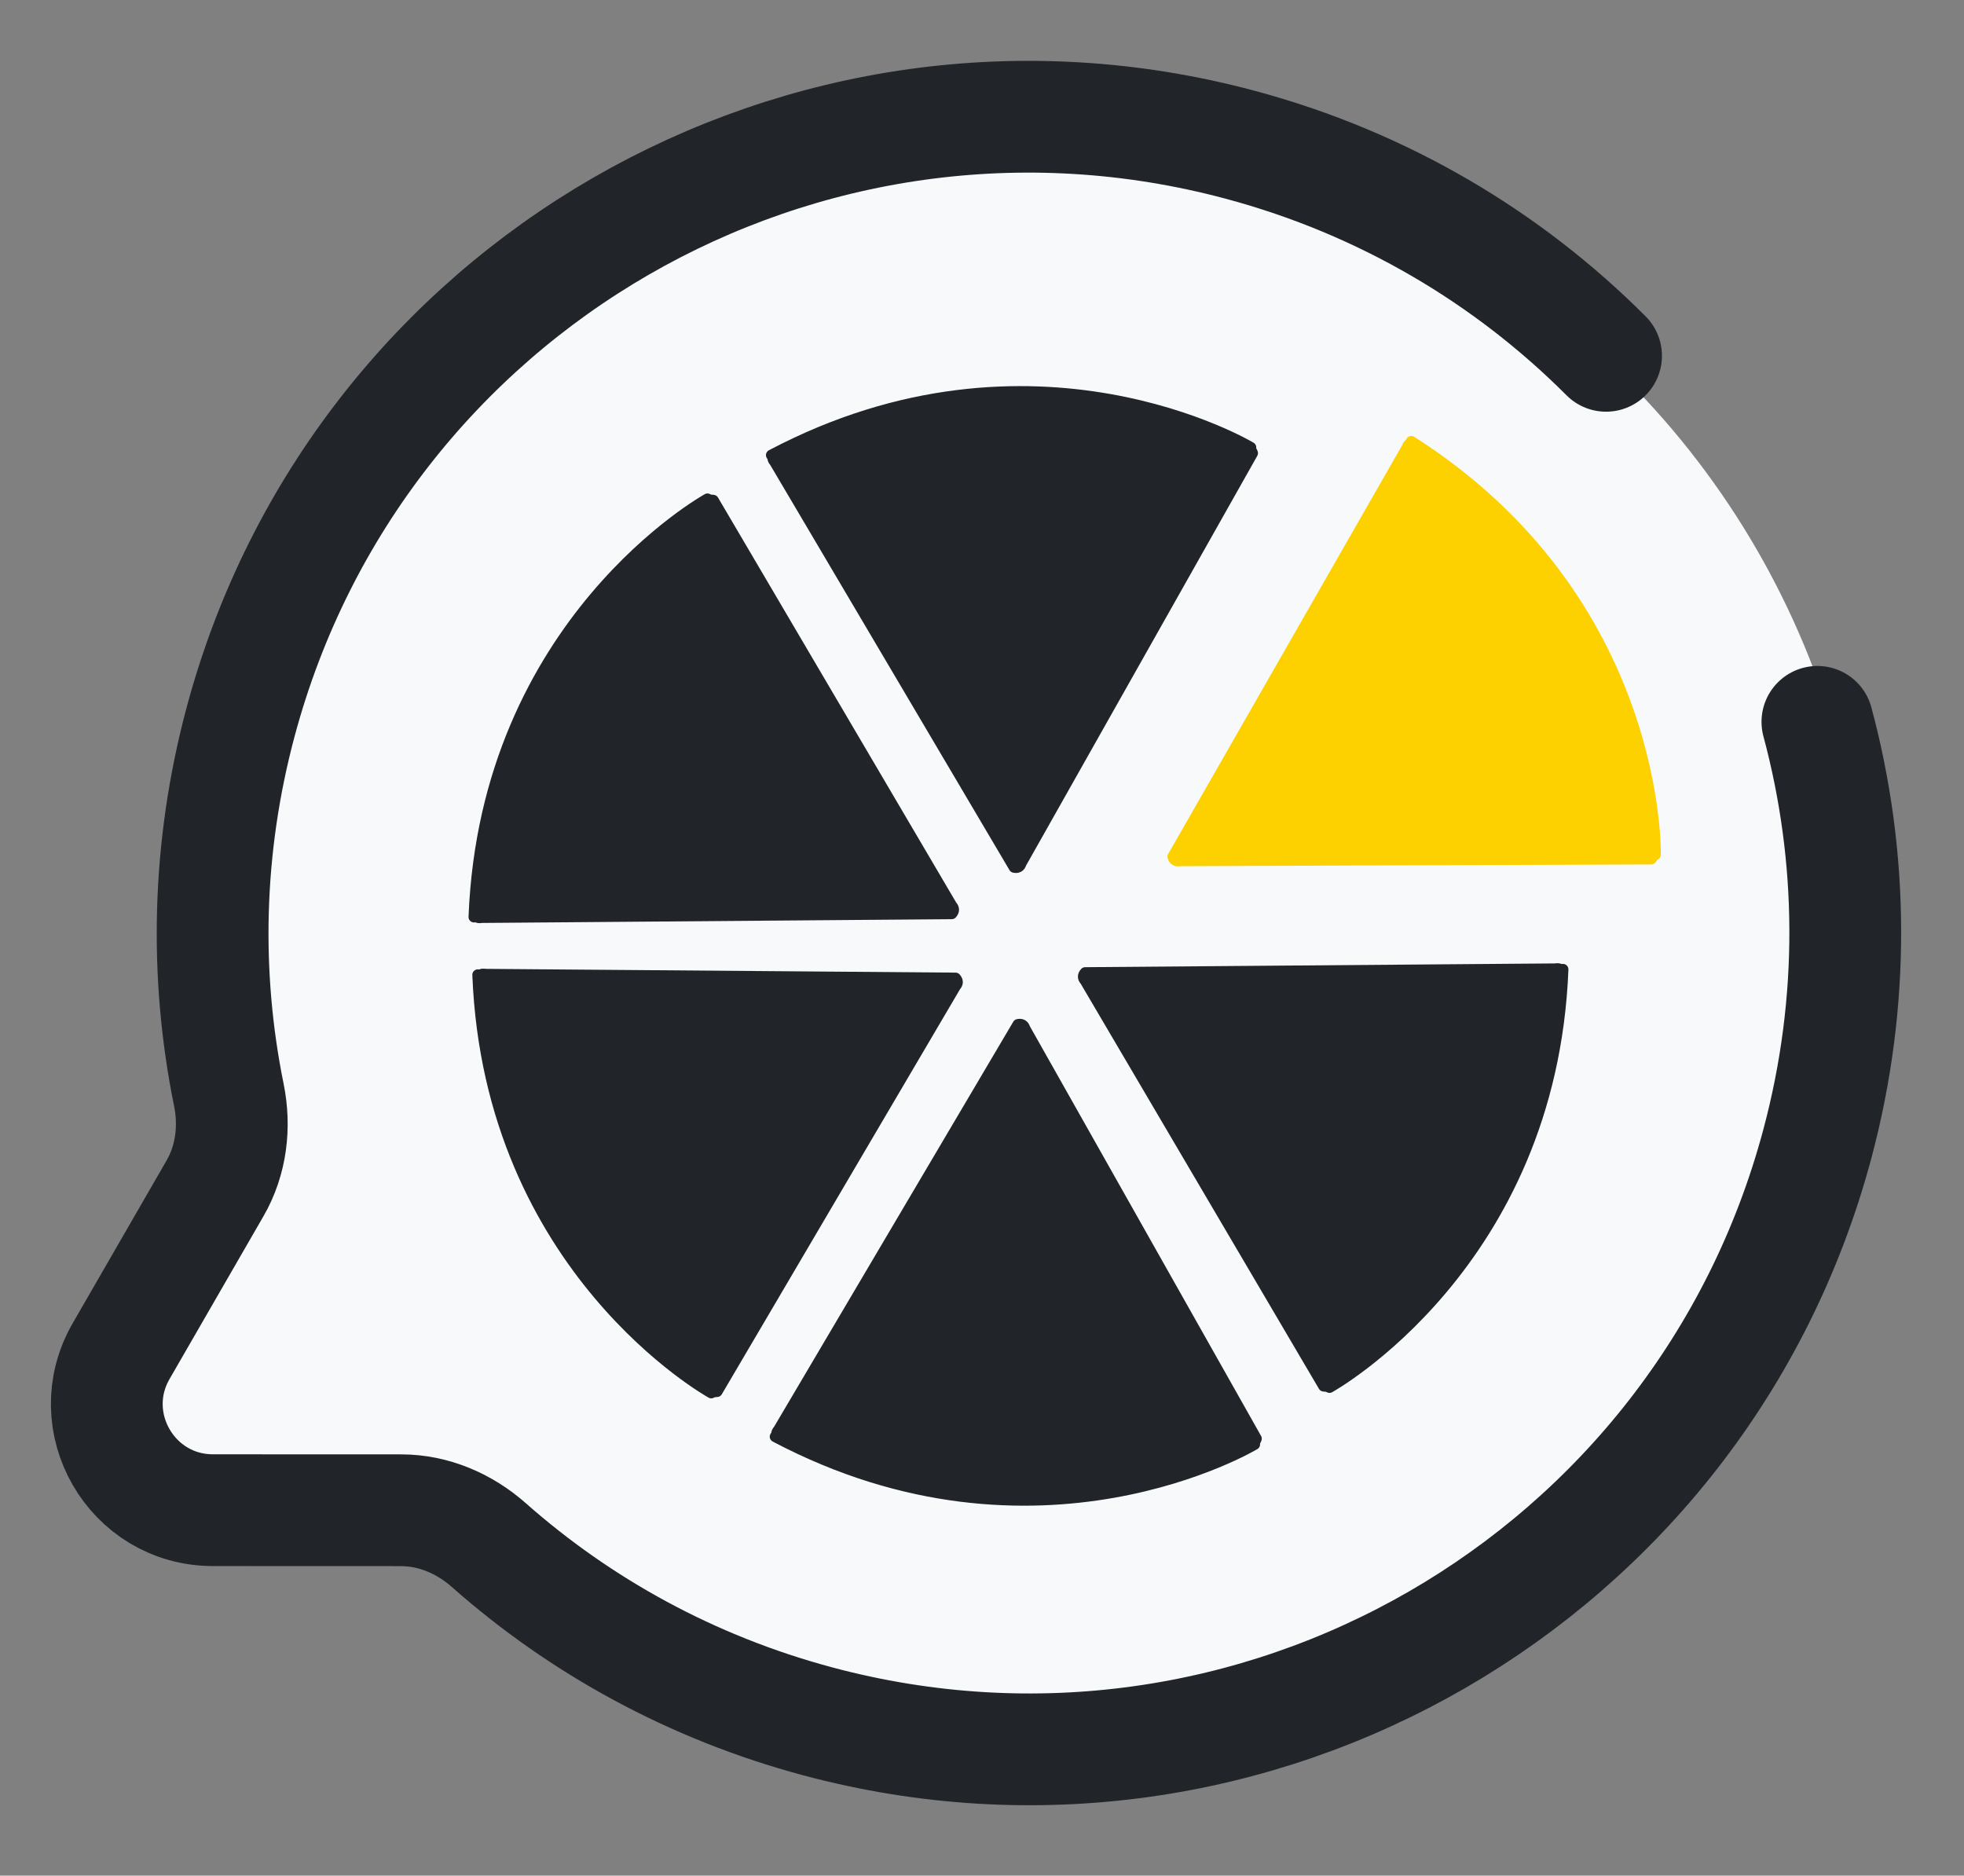 <?xml version="1.0" encoding="UTF-8" standalone="no"?>
<!-- Created with Inkscape (http://www.inkscape.org/) -->

<svg
   width="200mm"
   height="191mm"
   viewBox="0 0 200 191"
   version="1.1"
   id="svg5"
   xml:space="preserve"
   inkscape:export-filename="hangout_logo.png"
   inkscape:export-xdpi="96"
   inkscape:export-ydpi="96"
   inkscape:version="1.3.1 (9b9bdc1480, 2023-11-25, custom)"
   sodipodi:docname="chat_button_logo.svg"
   xmlns:inkscape="http://www.inkscape.org/namespaces/inkscape"
   xmlns:sodipodi="http://sodipodi.sourceforge.net/DTD/sodipodi-0.dtd"
   xmlns="http://www.w3.org/2000/svg"
   xmlns:svg="http://www.w3.org/2000/svg"><rect x="0" y="0" width="200" height="191" fill="#808080" stroke="none"/><sodipodi:namedview
     id="namedview7"
     pagecolor="#ffffff"
     bordercolor="#000000"
     borderopacity="0.25"
     inkscape:showpageshadow="2"
     inkscape:pageopacity="0.0"
     inkscape:pagecheckerboard="0"
     inkscape:deskcolor="#d1d1d1"
     inkscape:document-units="mm"
     showgrid="false"
     inkscape:zoom="0.98136363"
     inkscape:cx="403.01066"
     inkscape:cy="382.12135"
     inkscape:window-width="1850"
     inkscape:window-height="1136"
     inkscape:window-x="0"
     inkscape:window-y="0"
     inkscape:window-maximized="1"
     inkscape:current-layer="layer1" /><defs
     id="defs2"><rect
       x="289.655"
       y="550.562"
       width="389.111"
       height="139.857"
       id="rect1" /><rect
       x="654.088"
       y="157.82"
       width="1548.756"
       height="406.461"
       id="rect1161" /><inkscape:path-effect
       effect="fillet_chamfer"
       id="path-effect2010"
       is_visible="true"
       lpeversion="1"
       nodesatellites_param="F,0,0,1,0,26.458,0,1 @ F,0,0,1,0,26.458,0,1 @ F,0,0,1,0,26.458,0,1 @ F,0,0,1,0,26.458,0,1"
       unit="px"
       method="auto"
       mode="F"
       radius="100"
       chamfer_steps="1"
       flexible="false"
       use_knot_distance="true"
       apply_no_radius="true"
       apply_with_radius="true"
       only_selected="false"
       hide_knots="false" /><inkscape:path-effect
       effect="fillet_chamfer"
       id="path-effect2008"
       is_visible="true"
       lpeversion="1"
       nodesatellites_param="F,0,0,1,0,0,0,1 @ F,0,0,1,0,0,0,1 @ F,0,0,1,0,0,0,1 @ F,0,0,1,0,0,0,1"
       unit="px"
       method="auto"
       mode="F"
       radius="0"
       chamfer_steps="1"
       flexible="false"
       use_knot_distance="true"
       apply_no_radius="true"
       apply_with_radius="true"
       only_selected="false"
       hide_knots="false" /><inkscape:path-effect
       effect="fillet_chamfer"
       id="path-effect1744"
       is_visible="true"
       lpeversion="1"
       nodesatellites_param="F,0,0,1,0,20.902,0,1 @ F,0,0,1,0,20.902,0,1 @ F,0,0,1,0,20.902,0,1 @ F,0,0,1,0,20.902,0,1"
       unit="px"
       method="auto"
       mode="F"
       radius="79"
       chamfer_steps="1"
       flexible="false"
       use_knot_distance="true"
       apply_no_radius="true"
       apply_with_radius="true"
       only_selected="false"
       hide_knots="false" /><clipPath
       clipPathUnits="userSpaceOnUse"
       id="clipPath1746"><path
         style="fill:none;stroke:#ffffff;stroke-width:8.183;stroke-linejoin:round;stroke-dasharray:none"
         id="path1748"
         width="162.181"
         height="162.542"
         x="1.462"
         y="1.224"
         inkscape:path-effect="#path-effect1744"
         d="M 22.364,1.224 H 142.74 A 20.902,20.902 45 0 1 163.642,22.126 V 142.864 a 20.902,20.902 135 0 1 -20.902,20.902 H 22.364 A 20.902,20.902 45 0 1 1.462,142.864 V 22.126 A 20.902,20.902 135 0 1 22.364,1.224 Z"
         sodipodi:type="rect" /></clipPath><clipPath
       clipPathUnits="userSpaceOnUse"
       id="clipPath1750"><path
         style="fill:none;stroke:#ffffff;stroke-width:8.183;stroke-linejoin:round;stroke-dasharray:none"
         id="path1752"
         width="162.181"
         height="162.542"
         x="1.462"
         y="1.224"
         inkscape:path-effect="#path-effect1744"
         d="M 22.364,1.224 H 142.74 A 20.902,20.902 45 0 1 163.642,22.126 V 142.864 a 20.902,20.902 135 0 1 -20.902,20.902 H 22.364 A 20.902,20.902 45 0 1 1.462,142.864 V 22.126 A 20.902,20.902 135 0 1 22.364,1.224 Z"
         sodipodi:type="rect" /></clipPath><clipPath
       clipPathUnits="userSpaceOnUse"
       id="clipPath1754"><path
         style="fill:none;stroke:#ffffff;stroke-width:8.183;stroke-linejoin:round;stroke-dasharray:none"
         id="path1756"
         width="162.181"
         height="162.542"
         x="1.462"
         y="1.224"
         inkscape:path-effect="#path-effect1744"
         d="M 22.364,1.224 H 142.74 A 20.902,20.902 45 0 1 163.642,22.126 V 142.864 a 20.902,20.902 135 0 1 -20.902,20.902 H 22.364 A 20.902,20.902 45 0 1 1.462,142.864 V 22.126 A 20.902,20.902 135 0 1 22.364,1.224 Z"
         sodipodi:type="rect" /></clipPath><clipPath
       clipPathUnits="userSpaceOnUse"
       id="clipPath1758"><path
         style="fill:none;stroke:#ffffff;stroke-width:8.183;stroke-linejoin:round;stroke-dasharray:none"
         id="path1760"
         width="162.181"
         height="162.542"
         x="1.462"
         y="1.224"
         inkscape:path-effect="#path-effect1744"
         d="M 22.364,1.224 H 142.74 A 20.902,20.902 45 0 1 163.642,22.126 V 142.864 a 20.902,20.902 135 0 1 -20.902,20.902 H 22.364 A 20.902,20.902 45 0 1 1.462,142.864 V 22.126 A 20.902,20.902 135 0 1 22.364,1.224 Z"
         sodipodi:type="rect" /></clipPath><clipPath
       clipPathUnits="userSpaceOnUse"
       id="clipPath1762"><path
         style="fill:none;stroke:#ffffff;stroke-width:8.183;stroke-linejoin:round;stroke-dasharray:none"
         id="path1764"
         width="162.181"
         height="162.542"
         x="1.462"
         y="1.224"
         inkscape:path-effect="#path-effect1744"
         d="M 22.364,1.224 H 142.74 A 20.902,20.902 45 0 1 163.642,22.126 V 142.864 a 20.902,20.902 135 0 1 -20.902,20.902 H 22.364 A 20.902,20.902 45 0 1 1.462,142.864 V 22.126 A 20.902,20.902 135 0 1 22.364,1.224 Z"
         sodipodi:type="rect" /></clipPath><clipPath
       clipPathUnits="userSpaceOnUse"
       id="clipPath1766"><path
         style="fill:none;stroke:#ffffff;stroke-width:8.183;stroke-linejoin:round;stroke-dasharray:none"
         id="path1768"
         width="162.181"
         height="162.542"
         x="1.462"
         y="1.224"
         inkscape:path-effect="#path-effect1744"
         d="M 22.364,1.224 H 142.74 A 20.902,20.902 45 0 1 163.642,22.126 V 142.864 a 20.902,20.902 135 0 1 -20.902,20.902 H 22.364 A 20.902,20.902 45 0 1 1.462,142.864 V 22.126 A 20.902,20.902 135 0 1 22.364,1.224 Z"
         sodipodi:type="rect" /></clipPath><clipPath
       clipPathUnits="userSpaceOnUse"
       id="clipPath1770"><path
         style="fill:none;stroke:#ffffff;stroke-width:8.183;stroke-linejoin:round;stroke-dasharray:none"
         id="path1772"
         width="162.181"
         height="162.542"
         x="1.462"
         y="1.224"
         inkscape:path-effect="#path-effect1744"
         d="M 22.364,1.224 H 142.74 A 20.902,20.902 45 0 1 163.642,22.126 V 142.864 a 20.902,20.902 135 0 1 -20.902,20.902 H 22.364 A 20.902,20.902 45 0 1 1.462,142.864 V 22.126 A 20.902,20.902 135 0 1 22.364,1.224 Z"
         sodipodi:type="rect" /></clipPath><clipPath
       clipPathUnits="userSpaceOnUse"
       id="clipPath1774"><path
         style="fill:none;stroke:#ffffff;stroke-width:8.183;stroke-linejoin:round;stroke-dasharray:none"
         id="path1776"
         width="162.181"
         height="162.542"
         x="1.462"
         y="1.224"
         inkscape:path-effect="#path-effect1744"
         d="M 22.364,1.224 H 142.74 A 20.902,20.902 45 0 1 163.642,22.126 V 142.864 a 20.902,20.902 135 0 1 -20.902,20.902 H 22.364 A 20.902,20.902 45 0 1 1.462,142.864 V 22.126 A 20.902,20.902 135 0 1 22.364,1.224 Z"
         sodipodi:type="rect" /></clipPath><clipPath
       clipPathUnits="userSpaceOnUse"
       id="clipPath1778"><path
         style="fill:none;stroke:#ffffff;stroke-width:8.183;stroke-linejoin:round;stroke-dasharray:none"
         id="path1780"
         width="162.181"
         height="162.542"
         x="1.462"
         y="1.224"
         inkscape:path-effect="#path-effect1744"
         d="M 22.364,1.224 H 142.74 A 20.902,20.902 45 0 1 163.642,22.126 V 142.864 a 20.902,20.902 135 0 1 -20.902,20.902 H 22.364 A 20.902,20.902 45 0 1 1.462,142.864 V 22.126 A 20.902,20.902 135 0 1 22.364,1.224 Z"
         sodipodi:type="rect" /></clipPath><clipPath
       clipPathUnits="userSpaceOnUse"
       id="clipPath1782"><path
         style="fill:none;stroke:#ffffff;stroke-width:8.183;stroke-linejoin:round;stroke-dasharray:none"
         id="path1784"
         width="162.181"
         height="162.542"
         x="1.462"
         y="1.224"
         inkscape:path-effect="#path-effect1744"
         d="M 22.364,1.224 H 142.74 A 20.902,20.902 45 0 1 163.642,22.126 V 142.864 a 20.902,20.902 135 0 1 -20.902,20.902 H 22.364 A 20.902,20.902 45 0 1 1.462,142.864 V 22.126 A 20.902,20.902 135 0 1 22.364,1.224 Z"
         sodipodi:type="rect" /></clipPath><clipPath
       clipPathUnits="userSpaceOnUse"
       id="clipPath1786"><path
         style="fill:none;stroke:#ffffff;stroke-width:8.183;stroke-linejoin:round;stroke-dasharray:none"
         id="path1788"
         width="162.181"
         height="162.542"
         x="1.462"
         y="1.224"
         inkscape:path-effect="#path-effect1744"
         d="M 22.364,1.224 H 142.74 A 20.902,20.902 45 0 1 163.642,22.126 V 142.864 a 20.902,20.902 135 0 1 -20.902,20.902 H 22.364 A 20.902,20.902 45 0 1 1.462,142.864 V 22.126 A 20.902,20.902 135 0 1 22.364,1.224 Z"
         sodipodi:type="rect" /></clipPath><clipPath
       clipPathUnits="userSpaceOnUse"
       id="clipPath1790"><path
         style="fill:none;stroke:#ffffff;stroke-width:8.183;stroke-linejoin:round;stroke-dasharray:none"
         id="path1792"
         width="162.181"
         height="162.542"
         x="1.462"
         y="1.224"
         inkscape:path-effect="#path-effect1744"
         d="M 22.364,1.224 H 142.74 A 20.902,20.902 45 0 1 163.642,22.126 V 142.864 a 20.902,20.902 135 0 1 -20.902,20.902 H 22.364 A 20.902,20.902 45 0 1 1.462,142.864 V 22.126 A 20.902,20.902 135 0 1 22.364,1.224 Z"
         sodipodi:type="rect" /></clipPath><clipPath
       clipPathUnits="userSpaceOnUse"
       id="clipPath1794"><path
         style="fill:none;stroke:#ffffff;stroke-width:8.183;stroke-linejoin:round;stroke-dasharray:none"
         id="path1796"
         width="162.181"
         height="162.542"
         x="1.462"
         y="1.224"
         inkscape:path-effect="#path-effect1744"
         d="M 22.364,1.224 H 142.74 A 20.902,20.902 45 0 1 163.642,22.126 V 142.864 a 20.902,20.902 135 0 1 -20.902,20.902 H 22.364 A 20.902,20.902 45 0 1 1.462,142.864 V 22.126 A 20.902,20.902 135 0 1 22.364,1.224 Z"
         sodipodi:type="rect" /></clipPath><clipPath
       clipPathUnits="userSpaceOnUse"
       id="clipPath1798"><path
         style="fill:none;stroke:#ffffff;stroke-width:8.183;stroke-linejoin:round;stroke-dasharray:none"
         id="path1800"
         width="162.181"
         height="162.542"
         x="1.462"
         y="1.224"
         inkscape:path-effect="#path-effect1744"
         d="M 22.364,1.224 H 142.74 A 20.902,20.902 45 0 1 163.642,22.126 V 142.864 a 20.902,20.902 135 0 1 -20.902,20.902 H 22.364 A 20.902,20.902 45 0 1 1.462,142.864 V 22.126 A 20.902,20.902 135 0 1 22.364,1.224 Z"
         sodipodi:type="rect" /></clipPath><clipPath
       clipPathUnits="userSpaceOnUse"
       id="clipPath1802"><path
         style="fill:none;stroke:#ffffff;stroke-width:8.183;stroke-linejoin:round;stroke-dasharray:none"
         id="path1804"
         width="162.181"
         height="162.542"
         x="1.462"
         y="1.224"
         inkscape:path-effect="#path-effect1744"
         d="M 22.364,1.224 H 142.74 A 20.902,20.902 45 0 1 163.642,22.126 V 142.864 a 20.902,20.902 135 0 1 -20.902,20.902 H 22.364 A 20.902,20.902 45 0 1 1.462,142.864 V 22.126 A 20.902,20.902 135 0 1 22.364,1.224 Z"
         sodipodi:type="rect" /></clipPath><clipPath
       clipPathUnits="userSpaceOnUse"
       id="clipPath1806"><path
         style="fill:none;stroke:#ffffff;stroke-width:8.183;stroke-linejoin:round;stroke-dasharray:none"
         id="path1808"
         width="162.181"
         height="162.542"
         x="1.462"
         y="1.224"
         inkscape:path-effect="#path-effect1744"
         d="M 22.364,1.224 H 142.74 A 20.902,20.902 45 0 1 163.642,22.126 V 142.864 a 20.902,20.902 135 0 1 -20.902,20.902 H 22.364 A 20.902,20.902 45 0 1 1.462,142.864 V 22.126 A 20.902,20.902 135 0 1 22.364,1.224 Z"
         sodipodi:type="rect" /></clipPath><clipPath
       clipPathUnits="userSpaceOnUse"
       id="clipPath1810"><path
         style="fill:none;stroke:#ffffff;stroke-width:8.183;stroke-linejoin:round;stroke-dasharray:none"
         id="path1812"
         width="162.181"
         height="162.542"
         x="1.462"
         y="1.224"
         inkscape:path-effect="#path-effect1744"
         d="M 22.364,1.224 H 142.74 A 20.902,20.902 45 0 1 163.642,22.126 V 142.864 a 20.902,20.902 135 0 1 -20.902,20.902 H 22.364 A 20.902,20.902 45 0 1 1.462,142.864 V 22.126 A 20.902,20.902 135 0 1 22.364,1.224 Z"
         sodipodi:type="rect" /></clipPath><clipPath
       clipPathUnits="userSpaceOnUse"
       id="clipPath1814"><path
         style="fill:none;stroke:#ffffff;stroke-width:8.183;stroke-linejoin:round;stroke-dasharray:none"
         id="path1816"
         width="162.181"
         height="162.542"
         x="1.462"
         y="1.224"
         inkscape:path-effect="#path-effect1744"
         d="M 22.364,1.224 H 142.74 A 20.902,20.902 45 0 1 163.642,22.126 V 142.864 a 20.902,20.902 135 0 1 -20.902,20.902 H 22.364 A 20.902,20.902 45 0 1 1.462,142.864 V 22.126 A 20.902,20.902 135 0 1 22.364,1.224 Z"
         sodipodi:type="rect" /></clipPath><clipPath
       clipPathUnits="userSpaceOnUse"
       id="clipPath1818"><path
         style="fill:none;stroke:#ffffff;stroke-width:8.183;stroke-linejoin:round;stroke-dasharray:none"
         id="path1820"
         width="162.181"
         height="162.542"
         x="1.462"
         y="1.224"
         inkscape:path-effect="#path-effect1744"
         d="M 22.364,1.224 H 142.74 A 20.902,20.902 45 0 1 163.642,22.126 V 142.864 a 20.902,20.902 135 0 1 -20.902,20.902 H 22.364 A 20.902,20.902 45 0 1 1.462,142.864 V 22.126 A 20.902,20.902 135 0 1 22.364,1.224 Z"
         sodipodi:type="rect" /></clipPath><clipPath
       clipPathUnits="userSpaceOnUse"
       id="clipPath1822"><path
         style="fill:none;stroke:#ffffff;stroke-width:8.183;stroke-linejoin:round;stroke-dasharray:none"
         id="path1824"
         width="162.181"
         height="162.542"
         x="1.462"
         y="1.224"
         inkscape:path-effect="#path-effect1744"
         d="M 22.364,1.224 H 142.74 A 20.902,20.902 45 0 1 163.642,22.126 V 142.864 a 20.902,20.902 135 0 1 -20.902,20.902 H 22.364 A 20.902,20.902 45 0 1 1.462,142.864 V 22.126 A 20.902,20.902 135 0 1 22.364,1.224 Z"
         sodipodi:type="rect" /></clipPath><clipPath
       clipPathUnits="userSpaceOnUse"
       id="clipPath1826"><path
         style="fill:none;stroke:#ffffff;stroke-width:8.183;stroke-linejoin:round;stroke-dasharray:none"
         id="path1828"
         width="162.181"
         height="162.542"
         x="1.462"
         y="1.224"
         inkscape:path-effect="#path-effect1744"
         d="M 22.364,1.224 H 142.74 A 20.902,20.902 45 0 1 163.642,22.126 V 142.864 a 20.902,20.902 135 0 1 -20.902,20.902 H 22.364 A 20.902,20.902 45 0 1 1.462,142.864 V 22.126 A 20.902,20.902 135 0 1 22.364,1.224 Z"
         sodipodi:type="rect" /></clipPath><clipPath
       clipPathUnits="userSpaceOnUse"
       id="clipPath1830"><path
         style="fill:none;stroke:#ffffff;stroke-width:8.183;stroke-linejoin:round;stroke-dasharray:none"
         id="path1832"
         width="162.181"
         height="162.542"
         x="1.462"
         y="1.224"
         inkscape:path-effect="#path-effect1744"
         d="M 22.364,1.224 H 142.74 A 20.902,20.902 45 0 1 163.642,22.126 V 142.864 a 20.902,20.902 135 0 1 -20.902,20.902 H 22.364 A 20.902,20.902 45 0 1 1.462,142.864 V 22.126 A 20.902,20.902 135 0 1 22.364,1.224 Z"
         sodipodi:type="rect" /></clipPath><clipPath
       clipPathUnits="userSpaceOnUse"
       id="clipPath1834"><path
         style="fill:none;stroke:#ffffff;stroke-width:8.183;stroke-linejoin:round;stroke-dasharray:none"
         id="path1836"
         width="162.181"
         height="162.542"
         x="1.462"
         y="1.224"
         inkscape:path-effect="#path-effect1744"
         d="M 22.364,1.224 H 142.74 A 20.902,20.902 45 0 1 163.642,22.126 V 142.864 a 20.902,20.902 135 0 1 -20.902,20.902 H 22.364 A 20.902,20.902 45 0 1 1.462,142.864 V 22.126 A 20.902,20.902 135 0 1 22.364,1.224 Z"
         sodipodi:type="rect" /></clipPath><clipPath
       clipPathUnits="userSpaceOnUse"
       id="clipPath1838"><path
         style="fill:none;stroke:#ffffff;stroke-width:8.183;stroke-linejoin:round;stroke-dasharray:none"
         id="path1840"
         width="162.181"
         height="162.542"
         x="1.462"
         y="1.224"
         inkscape:path-effect="#path-effect1744"
         d="M 22.364,1.224 H 142.74 A 20.902,20.902 45 0 1 163.642,22.126 V 142.864 a 20.902,20.902 135 0 1 -20.902,20.902 H 22.364 A 20.902,20.902 45 0 1 1.462,142.864 V 22.126 A 20.902,20.902 135 0 1 22.364,1.224 Z"
         sodipodi:type="rect" /></clipPath><clipPath
       clipPathUnits="userSpaceOnUse"
       id="clipPath1842"><path
         style="fill:none;stroke:#ffffff;stroke-width:8.183;stroke-linejoin:round;stroke-dasharray:none"
         id="path1844"
         width="162.181"
         height="162.542"
         x="1.462"
         y="1.224"
         inkscape:path-effect="#path-effect1744"
         d="M 22.364,1.224 H 142.74 A 20.902,20.902 45 0 1 163.642,22.126 V 142.864 a 20.902,20.902 135 0 1 -20.902,20.902 H 22.364 A 20.902,20.902 45 0 1 1.462,142.864 V 22.126 A 20.902,20.902 135 0 1 22.364,1.224 Z"
         sodipodi:type="rect" /></clipPath><clipPath
       clipPathUnits="userSpaceOnUse"
       id="clipPath1846"><path
         style="fill:none;stroke:#ffffff;stroke-width:8.183;stroke-linejoin:round;stroke-dasharray:none"
         id="path1848"
         width="162.181"
         height="162.542"
         x="1.462"
         y="1.224"
         inkscape:path-effect="#path-effect1744"
         d="M 22.364,1.224 H 142.74 A 20.902,20.902 45 0 1 163.642,22.126 V 142.864 a 20.902,20.902 135 0 1 -20.902,20.902 H 22.364 A 20.902,20.902 45 0 1 1.462,142.864 V 22.126 A 20.902,20.902 135 0 1 22.364,1.224 Z"
         sodipodi:type="rect" /></clipPath><clipPath
       clipPathUnits="userSpaceOnUse"
       id="clipPath1850"><path
         style="fill:none;stroke:#ffffff;stroke-width:8.183;stroke-linejoin:round;stroke-dasharray:none"
         id="path1852"
         width="162.181"
         height="162.542"
         x="1.462"
         y="1.224"
         inkscape:path-effect="#path-effect1744"
         d="M 22.364,1.224 H 142.74 A 20.902,20.902 45 0 1 163.642,22.126 V 142.864 a 20.902,20.902 135 0 1 -20.902,20.902 H 22.364 A 20.902,20.902 45 0 1 1.462,142.864 V 22.126 A 20.902,20.902 135 0 1 22.364,1.224 Z"
         sodipodi:type="rect" /></clipPath><clipPath
       clipPathUnits="userSpaceOnUse"
       id="clipPath1854"><path
         style="fill:none;stroke:#ffffff;stroke-width:8.183;stroke-linejoin:round;stroke-dasharray:none"
         id="path1856"
         width="162.181"
         height="162.542"
         x="1.462"
         y="1.224"
         inkscape:path-effect="#path-effect1744"
         d="M 22.364,1.224 H 142.74 A 20.902,20.902 45 0 1 163.642,22.126 V 142.864 a 20.902,20.902 135 0 1 -20.902,20.902 H 22.364 A 20.902,20.902 45 0 1 1.462,142.864 V 22.126 A 20.902,20.902 135 0 1 22.364,1.224 Z"
         sodipodi:type="rect" /></clipPath><clipPath
       clipPathUnits="userSpaceOnUse"
       id="clipPath1858"><path
         style="fill:none;stroke:#ffffff;stroke-width:8.183;stroke-linejoin:round;stroke-dasharray:none"
         id="path1860"
         width="612.966"
         height="614.334"
         x="5.525"
         y="4.626"
         inkscape:path-effect="#path-effect1744"
         d="M 26.427,4.626 H 597.588 A 20.902,20.902 45 0 1 618.49,25.528 V 598.057 a 20.902,20.902 135 0 1 -20.902,20.902 H 26.427 A 20.902,20.902 45 0 1 5.525,598.057 V 25.528 A 20.902,20.902 135 0 1 26.427,4.626 Z"
         sodipodi:type="rect" /></clipPath><clipPath
       clipPathUnits="userSpaceOnUse"
       id="clipPath1862"><path
         style="fill:none;stroke:#ffffff;stroke-width:8.183;stroke-linejoin:round;stroke-dasharray:none"
         id="path1864"
         width="162.181"
         height="162.542"
         x="1.462"
         y="1.224"
         inkscape:path-effect="#path-effect1744"
         d="M 22.364,1.224 H 142.74 A 20.902,20.902 45 0 1 163.642,22.126 V 142.864 a 20.902,20.902 135 0 1 -20.902,20.902 H 22.364 A 20.902,20.902 45 0 1 1.462,142.864 V 22.126 A 20.902,20.902 135 0 1 22.364,1.224 Z"
         sodipodi:type="rect" /></clipPath><clipPath
       clipPathUnits="userSpaceOnUse"
       id="clipPath1866"><path
         style="fill:none;stroke:#ffffff;stroke-width:8.183;stroke-linejoin:round;stroke-dasharray:none"
         id="path1868"
         width="162.181"
         height="162.542"
         x="1.462"
         y="1.224"
         inkscape:path-effect="#path-effect1744"
         d="M 22.364,1.224 H 142.74 A 20.902,20.902 45 0 1 163.642,22.126 V 142.864 a 20.902,20.902 135 0 1 -20.902,20.902 H 22.364 A 20.902,20.902 45 0 1 1.462,142.864 V 22.126 A 20.902,20.902 135 0 1 22.364,1.224 Z"
         sodipodi:type="rect" /></clipPath><clipPath
       clipPathUnits="userSpaceOnUse"
       id="clipPath1870"><path
         style="fill:none;stroke:#ffffff;stroke-width:8.183;stroke-linejoin:round;stroke-dasharray:none"
         id="path1872"
         width="162.181"
         height="162.542"
         x="1.462"
         y="1.224"
         inkscape:path-effect="#path-effect1744"
         d="M 22.364,1.224 H 142.74 A 20.902,20.902 45 0 1 163.642,22.126 V 142.864 a 20.902,20.902 135 0 1 -20.902,20.902 H 22.364 A 20.902,20.902 45 0 1 1.462,142.864 V 22.126 A 20.902,20.902 135 0 1 22.364,1.224 Z"
         sodipodi:type="rect" /></clipPath><clipPath
       clipPathUnits="userSpaceOnUse"
       id="clipPath1874"><path
         style="fill:none;stroke:#ffffff;stroke-width:8.183;stroke-linejoin:round;stroke-dasharray:none"
         id="path1876"
         width="162.181"
         height="162.542"
         x="1.462"
         y="1.224"
         inkscape:path-effect="#path-effect1744"
         d="M 22.364,1.224 H 142.74 A 20.902,20.902 45 0 1 163.642,22.126 V 142.864 a 20.902,20.902 135 0 1 -20.902,20.902 H 22.364 A 20.902,20.902 45 0 1 1.462,142.864 V 22.126 A 20.902,20.902 135 0 1 22.364,1.224 Z"
         sodipodi:type="rect" /></clipPath><clipPath
       clipPathUnits="userSpaceOnUse"
       id="clipPath1878"><path
         style="fill:none;stroke:#ffffff;stroke-width:8.183;stroke-linejoin:round;stroke-dasharray:none"
         id="path1880"
         width="162.181"
         height="162.542"
         x="1.462"
         y="1.224"
         inkscape:path-effect="#path-effect1744"
         d="M 22.364,1.224 H 142.74 A 20.902,20.902 45 0 1 163.642,22.126 V 142.864 a 20.902,20.902 135 0 1 -20.902,20.902 H 22.364 A 20.902,20.902 45 0 1 1.462,142.864 V 22.126 A 20.902,20.902 135 0 1 22.364,1.224 Z"
         sodipodi:type="rect" /></clipPath><clipPath
       clipPathUnits="userSpaceOnUse"
       id="clipPath1882"><path
         style="fill:none;stroke:#ffffff;stroke-width:8.183;stroke-linejoin:round;stroke-dasharray:none"
         id="path1884"
         width="162.181"
         height="162.542"
         x="1.462"
         y="1.224"
         inkscape:path-effect="#path-effect1744"
         d="M 22.364,1.224 H 142.74 A 20.902,20.902 45 0 1 163.642,22.126 V 142.864 a 20.902,20.902 135 0 1 -20.902,20.902 H 22.364 A 20.902,20.902 45 0 1 1.462,142.864 V 22.126 A 20.902,20.902 135 0 1 22.364,1.224 Z"
         sodipodi:type="rect" /></clipPath><clipPath
       clipPathUnits="userSpaceOnUse"
       id="clipPath1886"><path
         style="fill:none;stroke:#ffffff;stroke-width:8.183;stroke-linejoin:round;stroke-dasharray:none"
         id="path1888"
         width="162.181"
         height="162.542"
         x="1.462"
         y="1.224"
         inkscape:path-effect="#path-effect1744"
         d="M 22.364,1.224 H 142.74 A 20.902,20.902 45 0 1 163.642,22.126 V 142.864 a 20.902,20.902 135 0 1 -20.902,20.902 H 22.364 A 20.902,20.902 45 0 1 1.462,142.864 V 22.126 A 20.902,20.902 135 0 1 22.364,1.224 Z"
         sodipodi:type="rect" /></clipPath><clipPath
       clipPathUnits="userSpaceOnUse"
       id="clipPath1890"><path
         style="fill:none;stroke:#ffffff;stroke-width:8.183;stroke-linejoin:round;stroke-dasharray:none"
         id="path1892"
         width="162.181"
         height="162.542"
         x="1.462"
         y="1.224"
         inkscape:path-effect="#path-effect1744"
         d="M 22.364,1.224 H 142.74 A 20.902,20.902 45 0 1 163.642,22.126 V 142.864 a 20.902,20.902 135 0 1 -20.902,20.902 H 22.364 A 20.902,20.902 45 0 1 1.462,142.864 V 22.126 A 20.902,20.902 135 0 1 22.364,1.224 Z"
         sodipodi:type="rect" /></clipPath><clipPath
       clipPathUnits="userSpaceOnUse"
       id="clipPath1894"><path
         style="fill:none;stroke:#ffffff;stroke-width:8.183;stroke-linejoin:round;stroke-dasharray:none"
         id="path1896"
         width="162.181"
         height="162.542"
         x="1.462"
         y="1.224"
         inkscape:path-effect="#path-effect1744"
         d="M 22.364,1.224 H 142.74 A 20.902,20.902 45 0 1 163.642,22.126 V 142.864 a 20.902,20.902 135 0 1 -20.902,20.902 H 22.364 A 20.902,20.902 45 0 1 1.462,142.864 V 22.126 A 20.902,20.902 135 0 1 22.364,1.224 Z"
         sodipodi:type="rect" /></clipPath><clipPath
       clipPathUnits="userSpaceOnUse"
       id="clipPath1898"><path
         style="fill:none;stroke:#ffffff;stroke-width:8.183;stroke-linejoin:round;stroke-dasharray:none"
         id="path1900"
         width="612.966"
         height="614.334"
         x="5.525"
         y="4.626"
         inkscape:path-effect="#path-effect1744"
         d="M 26.427,4.626 H 597.588 A 20.902,20.902 45 0 1 618.49,25.528 V 598.057 a 20.902,20.902 135 0 1 -20.902,20.902 H 26.427 A 20.902,20.902 45 0 1 5.525,598.057 V 25.528 A 20.902,20.902 135 0 1 26.427,4.626 Z"
         sodipodi:type="rect" /></clipPath><clipPath
       clipPathUnits="userSpaceOnUse"
       id="clipPath1902"><path
         style="fill:none;stroke:#ffffff;stroke-width:8.183;stroke-linejoin:round;stroke-dasharray:none"
         id="path1904"
         width="612.966"
         height="614.334"
         x="5.525"
         y="4.626"
         inkscape:path-effect="#path-effect1744"
         d="M 26.427,4.626 H 597.588 A 20.902,20.902 45 0 1 618.49,25.528 V 598.057 a 20.902,20.902 135 0 1 -20.902,20.902 H 26.427 A 20.902,20.902 45 0 1 5.525,598.057 V 25.528 A 20.902,20.902 135 0 1 26.427,4.626 Z"
         sodipodi:type="rect" /></clipPath><clipPath
       clipPathUnits="userSpaceOnUse"
       id="clipPath1906"><path
         style="fill:none;stroke:#ffffff;stroke-width:8.183;stroke-linejoin:round;stroke-dasharray:none"
         id="path1908"
         width="612.966"
         height="614.334"
         x="5.525"
         y="4.626"
         inkscape:path-effect="#path-effect1744"
         d="M 26.427,4.626 H 597.588 A 20.902,20.902 45 0 1 618.49,25.528 V 598.057 a 20.902,20.902 135 0 1 -20.902,20.902 H 26.427 A 20.902,20.902 45 0 1 5.525,598.057 V 25.528 A 20.902,20.902 135 0 1 26.427,4.626 Z"
         sodipodi:type="rect" /></clipPath><clipPath
       clipPathUnits="userSpaceOnUse"
       id="clipPath1910"><path
         style="fill:none;stroke:#ffffff;stroke-width:8.183;stroke-linejoin:round;stroke-dasharray:none"
         id="path1912"
         width="612.966"
         height="614.334"
         x="5.525"
         y="4.626"
         inkscape:path-effect="#path-effect1744"
         d="M 26.427,4.626 H 597.588 A 20.902,20.902 45 0 1 618.49,25.528 V 598.057 a 20.902,20.902 135 0 1 -20.902,20.902 H 26.427 A 20.902,20.902 45 0 1 5.525,598.057 V 25.528 A 20.902,20.902 135 0 1 26.427,4.626 Z"
         sodipodi:type="rect" /></clipPath><clipPath
       clipPathUnits="userSpaceOnUse"
       id="clipPath1914"><path
         style="fill:none;stroke:#ffffff;stroke-width:8.183;stroke-linejoin:round;stroke-dasharray:none"
         id="path1916"
         width="162.181"
         height="162.542"
         x="1.462"
         y="1.224"
         inkscape:path-effect="#path-effect1744"
         d="M 22.364,1.224 H 142.74 A 20.902,20.902 45 0 1 163.642,22.126 V 142.864 a 20.902,20.902 135 0 1 -20.902,20.902 H 22.364 A 20.902,20.902 45 0 1 1.462,142.864 V 22.126 A 20.902,20.902 135 0 1 22.364,1.224 Z"
         sodipodi:type="rect" /></clipPath></defs><g
     inkscape:label="Layer 1"
     inkscape:groupmode="layer"
     id="layer1"><g
       id="g3"
       transform="matrix(-0.287,-0.427,-0.427,0.287,18.267,169.326)"
       style="fill:#f8f9fa;fill-opacity:1;stroke:#f8f9fa;stroke-opacity:1;stroke-width:1;stroke-dasharray:none"><path
         id="path2"
         style="fill:#f8f9fa;fill-opacity:1;stroke:#f8f9fa;stroke-width:1;stroke-linejoin:round;stroke-opacity:1;stroke-dasharray:none"
         inkscape:transform-center-x="0.013404947"
         inkscape:transform-center-y="13.79352"
         d="m -10.414,-88.334 c -0.472,0.53 -0.486,1.054 0.008,1.574 15.784,26.729 31.569,53.459 47.353,80.188 0.695,0.145 1.156,-0.106 1.358,-0.794 15.256,-27.034 30.511,-54.067 45.767,-81.101 -0.222,-0.674 -0.669,-0.949 -1.367,-0.78 -31.04,0.304 -62.08,0.609 -93.12,0.913 z" /><path
         style="fill:#f8f9fa;fill-opacity:1;stroke:#f8f9fa;stroke-width:1;stroke-linejoin:round;stroke-opacity:1;stroke-dasharray:none"
         d="m -11.055,-88.073 c 51.78,-27.356 94.785,-1.525 94.785,-1.525 z"
         id="path3" /></g><circle
       style="fill:#f8f9fa;fill-opacity:1;stroke:#f8f9fa;stroke-width:7.572;stroke-opacity:1;paint-order:markers fill stroke"
       id="path1"
       cx="106.162"
       cy="98.006"
       r="80.225" /><path
       style="fill:none;stroke-width:0.265"
       id="path370"
       d="m -7.779,62.304 c 0.094,0.969 -0.151,1.905 -0.625,2.748 -0.255,0.453 -0.14,0.375 -0.402,0.497 1.178,0.558 2.266,1.371 3.534,1.673 0.264,0.063 0.193,-0.508 0.293,-0.761 0.372,-0.939 1.016,-2.214 1.249,-3.17 0.049,-0.203 0.023,-0.418 0.035,-0.626 -1.288,-0.757 -2.476,-1.718 -3.863,-2.271 -0.356,-0.142 -0.748,0.174 -1.114,0.287 -1.625,0.502 -3.159,1.247 -4.78,1.76 -1.455,-0.157 -2.494,-0.325 2.856,1.671 0.143,0.053 0.064,-0.3 0.124,-0.44 0.105,-0.248 0.24,-0.483 0.368,-0.72 0.279,-0.514 0.645,-1.115 0.944,-1.617 0.038,-0.059 0.618,-1.011 0.781,-1.117 0.051,-0.033 0.157,0.178 0.102,0.153 -1.125,-0.507 -2.137,-1.313 -3.335,-1.61 -0.253,-0.063 0.001,0.521 -0.011,0.781 -0.016,0.335 -0.049,0.67 -0.074,1.005 -0.18,2.993 -0.384,3.049 3.701,4.614 0.242,0.093 0.393,-0.344 0.55,-0.551 0.199,-0.261 0.339,-0.562 0.509,-0.843 0.446,-0.889 0.858,-1.795 1.25,-2.708 0.069,-0.162 0.142,-0.323 0.203,-0.487 0.024,-0.064 0.114,-0.168 0.052,-0.198 -1.209,-0.578 -2.472,-1.034 -3.708,-1.552 -1.158,2.259 -2.254,4.562 -3.106,6.956 -0.051,0.176 -0.102,0.352 -0.153,0.527 0,0 3.459,1.859 3.459,1.859 v 0 c 0.027,-0.174 0.054,-0.348 0.081,-0.522 0.728,-2.396 1.804,-4.696 3.124,-6.823 -1.094,-0.728 -2.194,-1.448 -3.282,-2.184 -0.028,-0.019 0.101,-0.004 0.097,0.03 -0.02,0.172 -0.1,0.331 -0.159,0.494 -0.335,0.913 -0.745,1.799 -1.204,2.657 -0.163,0.239 -0.294,0.504 -0.488,0.718 -0.09,0.099 -0.45,0.119 -0.346,0.203 6.04,4.888 2.98,2.62 2.804,1.429 -0.05,-0.339 0.028,-1.537 0.043,-1.835 0.035,-0.334 0.069,-0.668 0.104,-1.002 0.028,-0.272 0.28,-0.624 0.085,-0.816 -3.12,-3.066 -3.069,-3.359 -4.429,-1.119 -0.466,0.784 -0.983,1.56 -1.392,2.377 -0.103,0.205 -0.436,0.48 -0.267,0.635 2.752,2.521 2.193,2.506 3.929,2.208 1.12,-0.421 2.211,-0.927 3.343,-1.314 0.454,-0.155 0.91,-0.314 1.38,-0.411 0.346,-0.071 1.284,0.178 1.056,-0.092 -0.715,-0.848 -1.823,-1.265 -2.735,-1.898 0.131,0.801 0.155,0.44 -0.226,1.46 -0.272,0.728 -0.617,1.493 -0.944,2.197 -0.118,0.254 -0.559,0.554 -0.365,0.757 0.932,0.975 2.207,1.551 3.311,2.327 0.76,-1.033 1.161,-2.309 1.184,-3.585 0,0 -3.541,-1.749 -3.541,-1.749 z"
       clip-path="url(#clipPath1894)"
       transform="translate(0.484,1.053)" /><path
       style="fill:none;stroke-width:0.265"
       id="path372"
       d="m -13.18,72.112 c 3.232,-2.866 5.852,-6.31 8.468,-9.723 1.578,-2.103 3.2,-4.173 4.828,-6.238 0,0 -3.256,-1.937 -3.256,-1.937 v 0 c -1.566,2.107 -3.155,4.196 -4.73,6.297 -2.584,3.429 -5.226,6.876 -8.625,9.549 0,0 3.316,2.052 3.316,2.052 z"
       clip-path="url(#clipPath1890)"
       transform="translate(0.484,1.053)" /><path
       style="fill:none;stroke-width:0.265"
       id="path374"
       d="m -17.416,73.834 c 2.048,-2.364 4.313,-4.523 6.414,-6.841 1.815,-1.998 3.543,-4.075 5.187,-6.216 0.355,-0.53 0.751,-0.925 1.316,-1.209 0,0 -3.302,-2.152 -3.302,-2.152 v 0 c -0.582,0.351 -1.006,0.79 -1.362,1.377 -1.554,2.183 -3.237,4.273 -5.024,6.27 -2.114,2.331 -4.402,4.476 -6.601,6.724 0,0 3.372,2.048 3.372,2.048 z"
       clip-path="url(#clipPath1886)"
       transform="translate(0.484,1.053)" /><path
       style="fill:none;stroke-width:0.265"
       id="path376"
       d="m -6.965,14.149 c 2.312,-3.151 5.245,-5.785 8.037,-8.499 0,0 -3.099,-1.906 -3.099,-1.906 v 0 c -2.834,2.736 -5.783,5.373 -8.332,8.385 0,0 3.394,2.02 3.394,2.02 z"
       clip-path="url(#clipPath1882)"
       transform="translate(0.484,1.053)" /><path
       style="fill:#ffffff;stroke-width:0.265"
       id="path538"
       d="m -16.513,118.388 c 0.375,-0.657 0.646,-1.405 1.118,-2.005 0.087,-0.11 0.179,-0.289 0.319,-0.275 0.115,0.011 0.241,0.36 0.133,0.318 -1.089,-0.416 -2.112,-0.986 -3.168,-1.479 0.108,1.082 0.012,2.175 -0.16,3.245 -0.078,0.485 -0.132,1.297 -0.606,1.599 4.693,2.419 3.098,2.573 3.323,0.549 0.013,-0.12 0.116,-0.915 0.21,-0.976 0.097,-0.064 -0.066,0.223 -0.099,0.334 -1.097,-0.547 -2.104,-1.332 -3.29,-1.64 -0.252,-0.065 -0.005,0.52 -0.018,0.78 -0.045,0.888 -0.085,1.839 -0.317,2.701 4.636,2.159 3.512,2.825 3.402,0.973 -0.025,-0.428 -0.015,-0.858 -0.023,-1.287 0,0 -3.406,-1.742 -3.406,-1.742 v 0 c -0.15,3.098 -0.644,1.745 3.515,3.923 0.139,-0.92 0.199,-1.855 0.286,-2.781 0.025,-0.267 0.26,-0.607 0.075,-0.801 -0.978,-1.022 -2.229,-1.742 -3.343,-2.613 -0.083,0.087 -0.192,0.156 -0.248,0.262 -0.213,0.403 -0.253,1.298 -0.298,1.745 -0.02,0.2 -0.205,0.484 -0.042,0.603 1.123,0.825 2.43,1.363 3.645,2.044 0.453,-0.554 0.528,-1.183 0.637,-1.885 0.17,-1.105 0.276,-2.223 0.29,-3.342 -1.156,-0.891 -2.256,-1.86 -3.467,-2.674 -0.109,-0.073 -0.275,0.014 -0.386,0.085 -0.638,0.408 -1.013,1.791 -1.501,2.381 0,0 3.42,1.958 3.42,1.958 z"
       clip-path="url(#clipPath1794)"
       transform="translate(0.484,1.053)" /><path
       style="fill:#ffffff;stroke-width:0.265"
       id="path540"
       d="m -4.953,54.801 c -3.077,2.704 -5.81,5.773 -8.707,8.666 -1.526,1.467 -3.074,2.917 -4.69,4.285 -0.277,0.234 -0.552,0.471 -0.849,0.679 -0.114,0.08 -0.495,0.109 -0.376,0.183 1.106,0.692 2.329,1.177 3.493,1.766 2.272,-2.991 5.417,-5.201 8.369,-7.471 1.568,-1.086 3.004,-2.402 4.655,-3.37 0.249,-0.146 0.502,-0.324 0.789,-0.354 0.121,-0.013 0.388,0.286 0.276,0.24 -1.156,-0.472 -2.28,-1.016 -3.42,-1.524 -0.171,0.345 -0.313,0.705 -0.512,1.035 -2.028,3.361 -5.108,6.029 -7.97,8.651 -1.565,1.372 -3.109,2.765 -4.659,4.154 -0.251,0.225 -1.287,1.181 -1.706,1.415 -0.106,0.059 -0.239,0.043 -0.359,0.064 1.121,0.544 2.151,1.341 3.362,1.633 0.259,0.062 0.117,-0.521 0.202,-0.773 0.144,-0.426 0.313,-0.844 0.484,-1.26 0.67,-1.633 1.448,-3.217 2.215,-4.806 0.283,-0.548 0.833,-1.643 1.184,-2.228 0.8,-1.335 2.241,-1.439 -3.352,-1.728 -0.392,-0.02 -0.275,0.735 -0.427,1.097 -0.2,0.478 -0.418,0.948 -0.628,1.422 -1.167,2.435 -2.269,4.9 -3.389,7.357 -0.029,0.044 -0.134,0.107 -0.088,0.132 1.163,0.624 2.307,1.32 3.561,1.732 0.171,0.056 0.152,-0.326 0.234,-0.486 0.407,-0.799 0.858,-1.558 1.345,-2.31 0,0 -3.341,-1.952 -3.341,-1.952 v 0 c -0.491,0.76 -0.955,1.529 -1.41,2.311 -0.094,0.162 -0.425,0.364 -0.283,0.486 1.011,0.869 2.215,1.488 3.364,2.164 0.048,0.028 0.024,-0.11 0.036,-0.165 0.917,-2.54 2.073,-4.985 3.269,-7.404 0.226,-0.469 0.456,-0.936 0.678,-1.407 0.169,-0.357 0.728,-0.758 0.494,-1.076 -2.622,-3.568 -2.639,-3.654 -3.413,-2.085 -0.374,0.759 -0.729,1.528 -1.106,2.286 -0.956,2.008 -1.966,3.999 -2.828,6.05 -0.125,0.296 -0.573,0.668 -0.35,0.899 0.964,0.998 2.306,1.544 3.458,2.317 0.769,-0.429 1.36,-1.104 1.992,-1.706 1.497,-1.429 3.021,-2.829 4.558,-4.215 3.209,-2.969 6.622,-5.929 8.834,-9.752 -1.054,-0.913 -2.05,-1.897 -3.161,-2.74 -0.201,-0.152 -0.876,0.305 -1.143,0.487 -1.571,1.071 -2.995,2.35 -4.534,3.464 -3.038,2.331 -6.242,4.555 -8.741,7.488 1.095,0.765 2.119,1.643 3.284,2.294 0.125,0.07 0.223,-0.18 0.329,-0.275 0.266,-0.24 0.526,-0.485 0.786,-0.73 1.538,-1.446 3.073,-2.895 4.582,-4.371 2.906,-2.888 5.676,-5.959 8.918,-8.479 0,0 -3.311,-2.087 -3.311,-2.087 z"
       clip-path="url(#clipPath1790)"
       transform="translate(0.484,1.053)" /><path
       style="fill:#ffffff;stroke-width:0.265"
       id="path554"
       d="m 159.828,-10.035 c 1.529,-0.757 3.283,-1.071 4.727,-1.991 0.028,-0.137 0.203,-0.338 0.084,-0.411 -1.382,-0.847 -2.81,-1.657 -4.339,-2.195 -0.665,-0.234 -1.408,-0.066 -2.112,-0.074 -1.024,-0.012 -2.049,-0.003 -3.074,0.013 -1.558,0.025 -5.545,0.152 -7.124,0.201 -0.626,0.015 -3.739,0.145 -4.696,0.008 -0.238,-0.034 -0.873,-0.404 -0.658,-0.297 1.237,0.618 2.382,1.496 3.724,1.828 0.509,0.126 0.973,-0.394 1.475,-0.542 0.794,-0.234 1.605,-0.402 2.408,-0.603 6.82,-1.261 13.776,-1.513 20.696,-1.598 -1.943,-1.097 3.411,0.627 2.679,0.114 -1.116,-0.782 -2.301,-1.531 -3.604,-1.929 -0.435,-0.133 -0.86,0.302 -1.296,0.431 -1.787,0.53 -2.581,0.686 -4.442,1.124 -1.913,0.389 -3.821,0.817 -5.743,1.16 -0.286,0.051 -0.573,0.101 -0.863,0.128 -0.079,0.007 -0.304,-0.069 -0.237,-0.026 1.162,0.738 2.361,1.417 3.542,2.126 0.949,-0.308 0.109,-0.037 1.117,-0.358 0.387,-0.124 0.876,-0.25 0.734,-0.356 -3.346,-2.506 -2.26,-2.382 -4.445,-2.301 -2.419,0.061 -4.841,0.085 -7.251,0.318 -3.419,0.343 -6.88,0.149 -10.31,0.118 -11.211,-0.03 -22.422,0.082 -33.631,0.264 -1.27,0.013 -3.767,0.07 -5.195,-0.007 -0.349,-0.019 -1.322,-0.338 -1.042,-0.128 3.033,2.274 2.961,1.992 5.792,1.373 2.85,-0.43 5.736,-1.061 8.621,-1.217 -1.173,-0.744 -2.257,-1.649 -3.518,-2.232 -0.297,-0.137 -0.645,0.108 -0.969,0.158 -0.513,0.079 -1.028,0.151 -1.541,0.23 -1.579,0.241 -3.15,0.506 -4.718,0.811 1.077,-0.463 -1.179,0.205 -0.9,0.368 1.325,0.772 2.642,1.602 4.09,2.105 0.523,0.182 1.106,-0.077 1.659,-0.106 2.339,-0.123 3.343,-0.141 5.792,-0.22 3.229,-0.054 6.459,-0.03 9.687,0.033 1.314,0.026 2.755,-0.038 4.057,0.244 -1.214,-0.735 -2.338,-1.648 -3.643,-2.205 -0.368,-0.157 -0.793,0.104 -1.191,0.142 -0.629,0.06 -1.26,0.109 -1.89,0.15 -2.52,0.165 -5.039,0.206 -7.563,0.238 -0.373,3.18e-4 -3.13,0.009 -3.708,-0.012 -0.32,-0.012 -1.227,-0.254 -0.958,-0.079 1.263,0.824 2.587,1.607 4.021,2.076 0.549,0.179 1.146,-0.143 1.721,-0.199 0.798,-0.078 1.599,-0.136 2.398,-0.204 0.917,-0.057 1.833,-0.115 2.75,-0.172 0,0 -2.943,-2.112 -2.943,-2.112 v 0 c -0.93,0.05 -1.86,0.1 -2.79,0.15 -0.825,0.053 -1.651,0.099 -2.476,0.16 -0.615,0.046 -1.948,-0.448 -1.844,0.16 0.507,2.97 2.892,2.449 4.734,2.415 0.687,-0.013 1.373,-0.025 2.06,-0.037 2.547,-0.048 5.092,-0.091 7.637,-0.208 0.658,-0.03 1.316,-0.063 1.974,-0.107 0.435,-0.029 1.522,0.264 1.304,-0.114 -0.607,-1.054 -1.833,-1.598 -2.749,-2.396 -4.489,-0.054 -8.978,-0.007 -13.467,-0.004 -6.164,0.099 -0.622,0.008 -5.967,0.1 -0.587,0.01 -1.955,-0.524 -1.76,0.029 0.976,2.759 1.932,2.356 3.105,1.991 2.077,-0.451 4.162,-0.762 6.274,-0.997 0.352,-0.039 1.273,0.17 1.056,-0.11 -0.765,-0.988 -1.961,-1.55 -2.942,-2.324 -2.811,0.556 -5.68,0.79 -8.491,1.348 -0.586,0.114 -1.186,0.171 -1.758,0.342 -0.435,0.13 -1.525,0.201 -1.243,0.557 2.026,2.556 3.729,2.235 6.3,2.144 1.004,-0.036 2.008,-0.082 3.012,-0.124 11.211,-0.416 22.434,-0.539 33.65,-0.23 1.341,0.042 2.682,0.082 4.023,0.127 2.214,0.075 4.465,0.305 6.669,-0.027 2.391,-0.278 4.802,-0.327 7.208,-0.286 0.287,0.026 1.063,0.283 0.861,0.079 -2.805,-2.841 -2.263,-2.296 -4.699,-1.544 0.995,0.791 1.958,1.625 2.986,2.374 0.054,0.039 0.127,-0.043 0.192,-0.059 0.265,-0.065 0.531,-0.124 0.797,-0.185 1.875,-0.432 3.756,-0.837 5.637,-1.241 1.178,-0.266 3.37,-0.746 4.573,-1.072 0.496,-0.135 1.69,0.009 1.473,-0.457 -1.376,-2.954 -3.077,-2.5 -5.368,-2.444 -6.927,0.27 -13.879,0.544 -20.731,1.667 -0.843,0.19 -1.695,0.342 -2.529,0.57 -0.563,0.154 -1.832,0.015 -1.656,0.572 0.931,2.948 2.893,2.803 5.018,2.729 0.926,-0.032 1.851,-0.082 2.777,-0.123 3.439,-0.112 6.885,-0.257 10.325,-0.079 0.74,0.038 2.263,0.939 2.213,0.2 -0.123,-1.802 -3.455,-1.887 -2.14,-1.839 -1.394,0.957 -3.166,1.242 -4.701,1.906 0,0 3.285,2.207 3.285,2.207 z"
       clip-path="url(#clipPath1762)"
       transform="translate(0.484,1.053)" /><path
       style="fill:#ffffff;stroke-width:0.265"
       id="path558"
       d="m 172.428,55.34 c -0.169,3.657 -0.499,7.305 -0.706,10.961 -0.08,2.383 -0.362,2.845 3.714,3.236 0.024,0.002 1.025,-3.687 1.124,-4.058 0.548,-0.183 0.097,-1.478 0.647,-1.804 0.106,-0.063 0.174,0.402 0.055,0.367 -1.113,-0.332 -2.066,-1.341 -3.227,-1.313 -0.464,0.011 0.008,0.928 -0.01,1.391 -0.025,0.645 -0.078,1.288 -0.117,1.932 -0.477,5.199 -1.533,10.32 -2.253,15.487 0,0 3.379,1.775 3.379,1.775 v 0 c 0.584,-5.194 1.63,-10.318 2.259,-15.506 0.057,-0.641 0.12,-1.281 0.17,-1.922 0.036,-0.471 0.375,-1.041 0.087,-1.416 -0.908,-1.183 -2.195,-2.029 -3.403,-2.903 -0.11,-0.079 -0.285,0.065 -0.368,0.173 -0.226,0.294 -0.581,1.813 -0.605,1.901 -0.332,1.231 -0.445,1.701 -0.824,2.909 -0.105,0.334 -0.571,0.736 -0.336,0.994 0.885,0.973 2.175,1.48 3.262,2.22 -0.046,-0.152 -0.125,-0.297 -0.139,-0.455 -0.037,-0.417 -0.009,-0.836 -0.014,-1.255 0.139,-3.646 0.484,-7.277 0.801,-10.911 0,0 -3.497,-1.803 -3.497,-1.803 z"
       clip-path="url(#clipPath1754)"
       transform="translate(0.484,1.053)" /><path
       style="fill:#ffffff;stroke-width:0.265"
       id="path560"
       d="m 157.895,166.705 c -0.524,1.555 -1.154,3.075 -1.623,4.648 -0.107,0.357 -0.518,1.722 -0.423,2.269 0.029,0.166 0.193,0.275 0.29,0.412 1.441,0.461 2.811,1.321 4.323,1.383 0.628,0.026 1.003,-0.756 1.499,-1.143 2.35,-1.832 4.652,-3.698 7.098,-5.403 -1.819,-2.217 1.927,-0.141 1.458,-0.304 -1.151,-0.4 -2.197,-1.328 -3.415,-1.304 -0.5,0.01 -0.357,0.936 -0.582,1.383 -0.801,1.591 -1.284,2.185 -2.304,3.678 -0.855,1.107 -1.551,2.081 -2.52,3.079 -0.285,0.294 -0.582,0.581 -0.919,0.814 -0.152,0.106 -0.681,0.088 -0.524,0.186 3.448,2.159 2.994,2.65 3.61,0.786 0.796,-1.796 1.949,-3.405 2.804,-5.171 0.08,-0.166 0.344,-0.413 0.193,-0.518 -1.152,-0.799 -2.488,-1.291 -3.732,-1.937 -3.272,2.535 -7.037,4.358 -10.775,6.097 -0.412,0.171 -0.812,0.376 -1.237,0.512 -1.017,0.326 -6.147,-0.583 2.83,1.779 0.276,0.073 0.352,-0.45 0.547,-0.658 0.878,-0.94 0.987,-0.972 1.986,-1.788 -1.135,-0.562 2.02,-0.561 1.54,-0.916 -1.005,-0.743 -2.178,-1.245 -3.343,-1.697 -0.124,-0.048 -0.169,0.204 -0.26,0.3 -0.319,0.334 -0.634,0.671 -0.97,0.988 -0.492,0.464 -1.009,0.902 -1.513,1.353 -1.008,1.095 -2.949,2.135 -3.636,3.522 -0.069,0.139 -0.123,0.41 0.022,0.465 4.854,1.861 3.537,2.025 6.574,0.321 1.859,-1.112 3.632,-2.37 5.546,-3.391 0.353,-0.188 0.71,-0.372 1.084,-0.513 0.18,-0.068 0.728,-0.002 0.568,-0.109 -1.041,-0.694 -2.22,-1.155 -3.329,-1.733 -0.207,0.813 -0.609,1.614 -1.186,2.226 -0.148,0.081 -0.282,0.196 -0.444,0.242 -1.615,0.462 -4.436,0.286 -5.989,0.274 -1.779,-0.013 -8.385,-0.139 -9.791,-0.164 -6.101,-0.13 -12.203,-0.091 -18.304,-0.009 -3.849,0.052 -7.684,0.166 -11.532,0.039 -0.428,-0.109 -1.663,-0.551 -1.283,-0.326 1.07,0.633 2.173,1.287 3.384,1.568 0.336,0.078 0.558,-0.408 0.853,-0.587 1.083,-0.657 2.225,-1.169 3.399,-1.633 0.188,-0.04 0.728,-0.017 0.565,-0.119 -1.186,-0.741 -2.395,-1.545 -3.754,-1.873 -0.455,-0.11 -0.819,0.452 -1.234,0.669 -1.444,0.754 -2.908,1.459 -4.397,2.119 -0.167,0.035 -0.646,0.016 -0.501,0.107 1.16,0.73 2.332,1.532 3.658,1.879 0.421,0.11 0.762,-0.422 1.151,-0.619 1.664,-0.84 3.37,-1.587 5.034,-2.426 0.152,-0.146 0.636,-0.327 0.457,-0.439 -1.453,-0.908 -2.989,-1.776 -4.653,-2.182 -0.952,-0.232 -1.949,0.209 -2.92,0.336 -3.839,0.5 -7.655,1.157 -11.474,1.783 -0.401,0.068 -4.073,0.706 -4.846,0.785 -0.293,0.03 -1.116,-0.188 -0.883,-0.008 3.37,2.601 2.344,2.225 4.709,1.788 0.644,-0.119 1.293,-0.215 1.939,-0.322 1.331,-0.182 2.604,-0.376 3.941,-0.486 0.411,-0.034 0.824,-0.067 1.237,-0.055 0.178,0.005 0.673,0.203 0.523,0.107 -3.504,-2.229 -2.278,-2.406 -4.339,-1.717 -0.835,0.317 -1.702,0.539 -2.545,0.833 -0.343,0.12 -0.693,0.227 -1.016,0.392 -0.177,0.091 -0.618,0.237 -0.469,0.368 3.342,2.953 2.651,2.59 5.726,2.358 5.644,-0.36 11.241,-1.51 16.897,-1.671 -1.469,-0.635 -2.845,-1.561 -4.408,-1.906 -0.726,-0.16 -1.455,0.308 -2.185,0.45 -2.51,0.488 -5.036,0.992 -7.574,1.321 1.497,0.697 2.882,1.717 4.49,2.09 0.998,0.231 2.034,-0.25 3.055,-0.343 1.62,-0.147 3.241,-0.28 4.865,-0.375 6.232,-0.367 12.456,-0.386 18.696,-0.357 2.013,0.058 5.635,0.087 7.834,0.38 0.467,0.062 1.764,0.612 1.368,0.356 -1.133,-0.733 -2.317,-1.465 -3.621,-1.812 -0.548,-0.146 -1.098,0.288 -1.652,0.411 -0.793,0.176 -1.592,0.322 -2.388,0.483 -0.058,0.011 -3.258,0.565 -3.72,0.753 -0.126,0.051 -0.338,0.277 -0.22,0.344 1.471,0.836 2.974,1.678 4.6,2.144 0.758,0.217 1.574,-0.095 2.361,-0.15 0.998,-0.069 1.996,-0.148 2.994,-0.222 2.444,-0.087 4.899,-0.421 7.35,-0.341 0.351,0.011 1.328,0.339 1.046,0.129 -2.738,-2.035 -2.211,-1.97 -4,-1.726 -1.174,0.285 -2.305,0.832 -3.501,1.036 -0.12,0.02 -0.467,-0.096 -0.362,-0.035 3.841,2.238 2.454,2.504 4.829,1.379 1.896,-0.822 3.873,-1.43 5.84,-2.054 0.517,-0.164 1.029,-0.343 1.551,-0.49 0.283,-0.08 1.11,-0.032 0.862,-0.19 -1.175,-0.749 -2.548,-1.131 -3.822,-1.696 -0.262,0.205 -1.06,0.779 -1.254,1.105 -0.832,1.4 2.533,2.155 4.064,2.711 0.488,0.177 1.035,-0.082 1.551,-0.142 0.675,-0.079 1.347,-0.185 2.02,-0.278 1.266,-0.21 2.53,-0.433 3.796,-0.648 0.421,-0.071 0.844,-0.128 1.263,-0.211 0.1,-0.02 0.376,-0.044 0.289,-0.097 -4.307,-2.617 -2.803,-2.337 -6.221,-2.173 -4.292,0.202 -8.582,0.447 -12.87,0.724 -0.506,0.033 -1.838,-0.292 -1.519,0.103 0.877,1.087 2.322,1.553 3.482,2.329 4.867,-0.412 9.692,-1.413 14.576,-1.63 -1.182,-0.731 -2.25,-1.69 -3.545,-2.193 -0.528,-0.205 -1.126,0.121 -1.691,0.158 -1.058,0.069 -2.117,0.124 -3.177,0.16 -4.682,0.162 -9.365,0.149 -14.049,0.122 -2.904,-0.098 -5.877,-2.7e-4 -8.737,-0.635 -0.361,-0.08 -0.714,-0.199 -1.057,-0.336 -0.204,-0.081 -0.768,-0.425 -0.578,-0.316 1.001,0.573 2.005,1.138 3.008,1.707 -1.318,-0.704 -2.58,-1.524 -3.954,-2.111 -0.365,-0.156 -0.792,-0.059 -1.188,-0.089 -0.732,-0.054 -1.464,-0.107 -2.195,-0.161 -1.157,-0.086 -2.314,-0.17 -3.471,-0.26 -2.949,-0.229 -7.43,-0.597 -10.287,-0.83 -9.258,-0.746 -18.485,-1.873 -27.641,-3.435 0,0 2.998,2.253 2.998,2.253 v 0 c 9.099,1.399 18.251,2.439 27.422,3.238 4.674,0.418 9.349,0.834 14.02,1.285 0.757,0.073 1.515,0.139 2.269,0.23 0.397,0.048 1.478,0.462 1.185,0.189 -0.814,-0.759 -1.9,-1.16 -2.85,-1.74 1.435,0.83 2.761,1.933 4.347,2.415 3.073,0.934 6.43,0.462 9.572,0.679 4.725,0.012 9.451,0.031 14.175,-0.049 1.101,-0.019 2.201,-0.045 3.301,-0.09 0.613,-0.025 2.078,0.44 1.835,-0.123 -0.491,-1.14 -1.931,-1.559 -2.897,-2.338 -4.848,0.616 -9.693,1.388 -14.585,1.538 0.95,0.757 1.761,1.734 2.851,2.271 0.422,0.208 0.931,-0.134 1.399,-0.176 0.964,-0.087 1.93,-0.149 2.895,-0.213 3.341,-0.22 6.685,-0.373 10.032,-0.452 0.704,-0.007 2.164,0.682 2.113,-0.021 -0.229,-3.147 -2.288,-2.177 -3.663,-1.92 -1.807,0.338 -1.861,0.335 -3.763,0.647 -0.681,0.076 -1.36,0.18 -2.043,0.229 -0.517,0.037 -1.787,-0.435 -1.555,0.029 0.474,0.95 1.664,1.321 2.532,1.931 0.07,0.05 -0.153,-0.156 -0.113,-0.232 0.164,-0.311 1.022,-0.908 1.238,-1.072 -0.913,-0.869 -1.689,-1.911 -2.74,-2.608 -0.237,-0.157 -0.546,0.161 -0.816,0.249 -0.508,0.165 -1.012,0.343 -1.519,0.511 -1.981,0.658 -3.978,1.277 -5.916,2.058 -2.36,1.056 -2.003,0.422 1.615,3.071 0.01,0.007 2.554,-0.731 2.579,-0.739 0.437,-0.13 0.873,-0.26 1.31,-0.39 2.072,-1.096 1.831,-0.589 -2.381,-2.78 -0.298,-0.155 -0.672,-0.05 -1.008,-0.046 -0.949,0.01 -3.527,0.175 -4.304,0.224 -0.988,0.062 -1.975,0.129 -2.963,0.194 -1.012,0.06 -2.024,0.135 -3.038,0.181 -0.809,0.036 -2.275,-0.732 -2.43,0.064 -0.655,3.366 2.569,1.787 3.29,1.63 0.75,-0.164 1.509,-0.287 2.263,-0.431 0.818,-0.156 1.641,-0.283 2.453,-0.467 0.628,-0.143 2.053,0.101 1.863,-0.514 -0.984,-3.182 -4.747,-2.885 -7.119,-2.947 -1.532,-0.04 -3.066,-0.038 -4.598,-0.057 -7.941,0.015 -15.873,0.09 -23.8,0.602 -1.07,0.069 -2.741,-0.717 -3.206,0.249 -0.446,0.926 1.285,1.604 1.927,2.407 0.878,-0.306 0.277,-0.115 2.047,-0.45 3.803,-0.721 1.372,-0.255 5.374,-0.964 0.76,-0.135 2.193,0.351 2.279,-0.416 0.12,-1.064 -1.297,-1.705 -1.945,-2.557 -5.612,0.515 -11.186,1.455 -16.824,1.705 -0.669,-0.024 -2.232,-0.702 -2.007,-0.071 0.38,1.066 1.727,1.485 2.71,2.045 0.135,0.077 0.222,-0.226 0.36,-0.297 1.12,-0.571 2.401,-0.759 3.564,-1.213 2.107,-0.831 1.607,-0.304 -2.07,-2.824 -0.221,-0.151 -3.462,0.307 -3.515,0.314 -0.711,0.092 -1.421,0.192 -2.132,0.288 -0.67,0.102 -1.343,0.18 -2.009,0.305 -0.453,0.085 -1.586,-0.072 -1.345,0.321 1.91,3.12 3.2,2.411 5.754,1.939 0.93,-0.172 1.86,-0.346 2.79,-0.519 3.822,-0.662 7.643,-1.339 11.505,-1.727 1.004,-0.101 2.569,0.688 3.02,-0.215 0.414,-0.83 -1.652,-3.122 -2.15,-1.768 -1.651,0.883 -3.358,1.614 -5.047,2.418 -0.427,0.203 -1.495,0.224 -1.268,0.639 1.708,3.117 1.956,2.856 3.431,2.257 1.464,-0.713 2.929,-1.426 4.391,-2.142 0.444,-0.217 1.539,-0.211 1.328,-0.657 -1.476,-3.113 -1.863,-2.806 -3.378,-2.304 -1.162,0.511 -2.369,1.026 -3.436,1.719 -0.372,0.242 -1.29,0.435 -1.056,0.812 1.607,2.59 2.401,2.504 4.417,2.825 9.867,0.01 19.737,-0.666 29.607,-0.194 3.326,0.096 6.652,0.217 9.978,0.292 1.629,0.037 4.645,0.294 6.311,-0.308 0.191,-0.069 0.34,-0.223 0.509,-0.334 0.691,-0.775 1.067,-1.72 1.451,-2.677 -1.189,-0.699 -2.313,-1.523 -3.566,-2.097 -0.144,-0.066 -1.416,0.659 -1.611,0.772 -1.867,1.083 -3.634,2.329 -5.513,3.394 -2.952,1.514 -2.152,0.336 0.227,3.376 0.064,0.081 -0.325,7e-5 -0.294,-0.099 0.104,-0.331 0.361,-0.598 0.593,-0.857 0.777,-0.869 2.06,-1.907 2.92,-2.642 0.521,-0.443 2.083,-1.723 2.637,-2.347 0.228,-0.257 0.839,-0.618 0.584,-0.847 -2.983,-2.68 -3.161,-2.361 -5.182,-0.897 -0.282,0.233 -2.912,2.458 -2.76,2.645 2.481,3.054 2.818,2.738 5.097,1.666 3.708,-1.832 7.411,-3.7 10.872,-5.976 -1.005,-0.727 -1.926,-1.586 -3.016,-2.18 -0.144,-0.079 -0.039,0.33 -0.101,0.482 -0.148,0.361 -0.342,0.702 -0.523,1.047 -0.738,1.405 -1.594,2.74 -2.321,4.151 -0.916,2.135 -0.941,1.306 3.096,3.288 0.187,0.092 0.376,-0.187 0.535,-0.321 0.711,-0.597 1.521,-1.591 2.067,-2.277 0.455,-0.57 0.885,-1.159 1.328,-1.739 1.045,-1.506 1.531,-2.117 2.399,-3.702 0.257,-0.47 0.964,-0.983 0.698,-1.448 -0.716,-1.254 -2.057,-2.036 -3.196,-2.925 -0.137,-0.107 -0.36,-0.04 -0.519,0.027 -0.37,0.155 -0.686,0.416 -1.03,0.624 -2.397,1.759 -4.678,3.672 -7.09,5.409 -0.501,0.361 -1.736,0.451 -1.537,1.036 0.367,1.081 1.755,1.46 2.633,2.19 -0.166,-0.014 -0.412,0.101 -0.497,-0.042 -0.234,-0.394 0.263,-2.104 0.293,-2.209 0.447,-1.569 1.099,-3.071 1.694,-4.586 0,0 -3.427,-1.91 -3.427,-1.91 z"
       clip-path="url(#clipPath1750)"
       transform="translate(0.484,1.053)" /><path
       style="fill:none;stroke:none;stroke-width:4.412;stroke-linejoin:round;stroke-dasharray:none"
       d=""
       id="path2093" /><path
       style="fill:none;stroke:none;stroke-width:4.412;stroke-linejoin:round;stroke-dasharray:none"
       d=""
       id="path2097" /><g
       id="g1925"
       transform="matrix(0.515,0,0,0.515,84.25,91.706)"
       style="fill:#212529;stroke:#212529;fill-opacity:1;stroke-opacity:1"><path
         id="path1813"
         style="fill:#212529;stroke:#212529;stroke-width:2.165;stroke-linejoin:round;fill-opacity:1;stroke-opacity:1"
         inkscape:transform-center-x="0.013404947"
         inkscape:transform-center-y="13.79352"
         d="m -10.414,-88.334 c -0.472,0.53 -0.486,1.054 0.008,1.574 15.784,26.729 31.569,53.459 47.353,80.188 0.695,0.145 1.156,-0.106 1.358,-0.794 15.256,-27.034 30.511,-54.067 45.767,-81.101 -0.222,-0.674 -0.669,-0.949 -1.367,-0.78 -31.04,0.304 -62.08,0.609 -93.12,0.913 z" /><path
         style="fill:#212529;stroke:#212529;stroke-width:2.165;stroke-linejoin:round;fill-opacity:1;stroke-opacity:1"
         d="m -11.055,-88.073 c 51.78,-27.356 94.785,-1.525 94.785,-1.525 z"
         id="path1921" /></g><g
       id="g1931-5"
       transform="matrix(0.255,0.448,-0.448,0.255,107.077,72.365)"
       style="fill:#fdd100;fill-opacity:1;stroke:#fdd100;stroke-opacity:1"><path
         id="path1927-3"
         style="fill:#fdd100;fill-opacity:1;stroke:#fdd100;stroke-width:2.165;stroke-linejoin:round;stroke-opacity:1"
         inkscape:transform-center-x="0.013404947"
         inkscape:transform-center-y="13.79352"
         d="m -10.414,-88.334 c -0.472,0.53 -0.486,1.054 0.008,1.574 15.784,26.729 31.569,53.459 47.353,80.188 0.695,0.145 1.156,-0.106 1.358,-0.794 15.256,-27.034 30.511,-54.067 45.767,-81.101 -0.222,-0.674 -0.669,-0.949 -1.367,-0.78 -31.04,0.304 -62.08,0.609 -93.12,0.913 z" /><path
         style="fill:#fdd100;fill-opacity:1;stroke:#fdd100;stroke-width:2.165;stroke-linejoin:round;stroke-opacity:1"
         d="m -11.055,-88.073 c 51.78,-27.356 94.785,-1.525 94.785,-1.525 z"
         id="path1929-5" /></g><g
       id="g1931-5-6"
       transform="matrix(0.258,-0.445,0.445,0.258,90.313,111.184)"
       style="fill:#212529;stroke:#212529;fill-opacity:1;stroke-opacity:1"><path
         id="path1927-3-2"
         style="fill:#212529;stroke:#212529;stroke-width:2.165;stroke-linejoin:round;fill-opacity:1;stroke-opacity:1"
         inkscape:transform-center-x="0.013404947"
         inkscape:transform-center-y="13.79352"
         d="m -10.414,-88.334 c -0.472,0.53 -0.486,1.054 0.008,1.574 15.784,26.729 31.569,53.459 47.353,80.188 0.695,0.145 1.156,-0.106 1.358,-0.794 15.256,-27.034 30.511,-54.067 45.767,-81.101 -0.222,-0.674 -0.669,-0.949 -1.367,-0.78 -31.04,0.304 -62.08,0.609 -93.12,0.913 z" /><path
         style="fill:#212529;stroke:#212529;stroke-width:2.165;stroke-linejoin:round;fill-opacity:1;stroke-opacity:1"
         d="m -11.055,-88.073 c 51.78,-27.356 94.785,-1.525 94.785,-1.525 z"
         id="path1929-5-9" /></g><g
       id="g2487"
       transform="matrix(0.515,0,0,-0.515,84.637,100.944)"
       style="fill:#212529;stroke:#212529;fill-opacity:1;stroke-opacity:1"><path
         id="path2483"
         style="fill:#212529;stroke:#212529;stroke-width:2.165;stroke-linejoin:round;fill-opacity:1;stroke-opacity:1"
         inkscape:transform-center-x="0.013404947"
         inkscape:transform-center-y="13.79352"
         d="m -10.414,-88.334 c -0.472,0.53 -0.486,1.054 0.008,1.574 15.784,26.729 31.569,53.459 47.353,80.188 0.695,0.145 1.156,-0.106 1.358,-0.794 15.256,-27.034 30.511,-54.067 45.767,-81.101 -0.222,-0.674 -0.669,-0.949 -1.367,-0.78 -31.04,0.304 -62.08,0.609 -93.12,0.913 z" /><path
         style="fill:#212529;stroke:#212529;stroke-width:2.165;stroke-linejoin:round;fill-opacity:1;stroke-opacity:1"
         d="m -11.055,-88.073 c 51.78,-27.356 94.785,-1.525 94.785,-1.525 z"
         id="path2485" /></g><g
       id="g2493"
       transform="matrix(0.258,0.445,0.445,-0.258,90.7,81.466)"
       style="fill:#212529;stroke:#212529;fill-opacity:1;stroke-opacity:1"><path
         id="path2489"
         style="fill:#212529;stroke:#212529;stroke-width:2.165;stroke-linejoin:round;fill-opacity:1;stroke-opacity:1"
         inkscape:transform-center-x="0.013404947"
         inkscape:transform-center-y="13.79352"
         d="m -10.414,-88.334 c -0.472,0.53 -0.486,1.054 0.008,1.574 15.784,26.729 31.569,53.459 47.353,80.188 0.695,0.145 1.156,-0.106 1.358,-0.794 15.256,-27.034 30.511,-54.067 45.767,-81.101 -0.222,-0.674 -0.669,-0.949 -1.367,-0.78 -31.04,0.304 -62.08,0.609 -93.12,0.913 z" /><path
         style="fill:#212529;stroke:#212529;stroke-width:2.165;stroke-linejoin:round;fill-opacity:1;stroke-opacity:1"
         d="m -11.055,-88.073 c 51.78,-27.356 94.785,-1.525 94.785,-1.525 z"
         id="path2491" /></g><g
       id="g2499"
       transform="matrix(-0.258,0.445,-0.445,-0.258,117.116,80.912)"
       style="fill:#212529;stroke:#212529;fill-opacity:1;stroke-opacity:1"><path
         id="path2495"
         style="fill:#212529;stroke:#212529;stroke-width:2.165;stroke-linejoin:round;fill-opacity:1;stroke-opacity:1"
         inkscape:transform-center-x="0.013404947"
         inkscape:transform-center-y="13.79352"
         d="m -10.414,-88.334 c -0.472,0.53 -0.486,1.054 0.008,1.574 15.784,26.729 31.569,53.459 47.353,80.188 0.695,0.145 1.156,-0.106 1.358,-0.794 15.256,-27.034 30.511,-54.067 45.767,-81.101 -0.222,-0.674 -0.669,-0.949 -1.367,-0.78 -31.04,0.304 -62.08,0.609 -93.12,0.913 z" /><path
         style="fill:#212529;stroke:#212529;stroke-width:2.165;stroke-linejoin:round;fill-opacity:1;stroke-opacity:1"
         d="m -11.055,-88.073 c 51.78,-27.356 94.785,-1.525 94.785,-1.525 z"
         id="path2497" /></g><path
       d="M 163.55,36.234 C 153.573,26.24 140.911,18.658 126.29,14.74 81.955,2.86 36.384,29.171 24.504,73.506 c -3.441,12.842 -3.678,25.787 -1.201,37.987 0.658,3.242 0.256,6.639 -1.397,9.504 l -9.57,16.589 c -4.154,7.201 1.041,16.199 9.355,16.202 l 19.151,0.007 c 3.308,0.001 6.451,1.352 8.929,3.542 9.327,8.246 20.656,14.513 33.498,17.954 44.335,11.88 89.906,-14.431 101.786,-58.766 3.918,-14.621 3.682,-29.378 0.016,-43.016"
       stroke="#1c274c"
       stroke-width="7.192"
       stroke-linecap="round"
       id="path1-4"
       style="fill:none;stroke:#212529;stroke-width:11.382;stroke-dasharray:none;stroke-opacity:1" /></g></svg>

